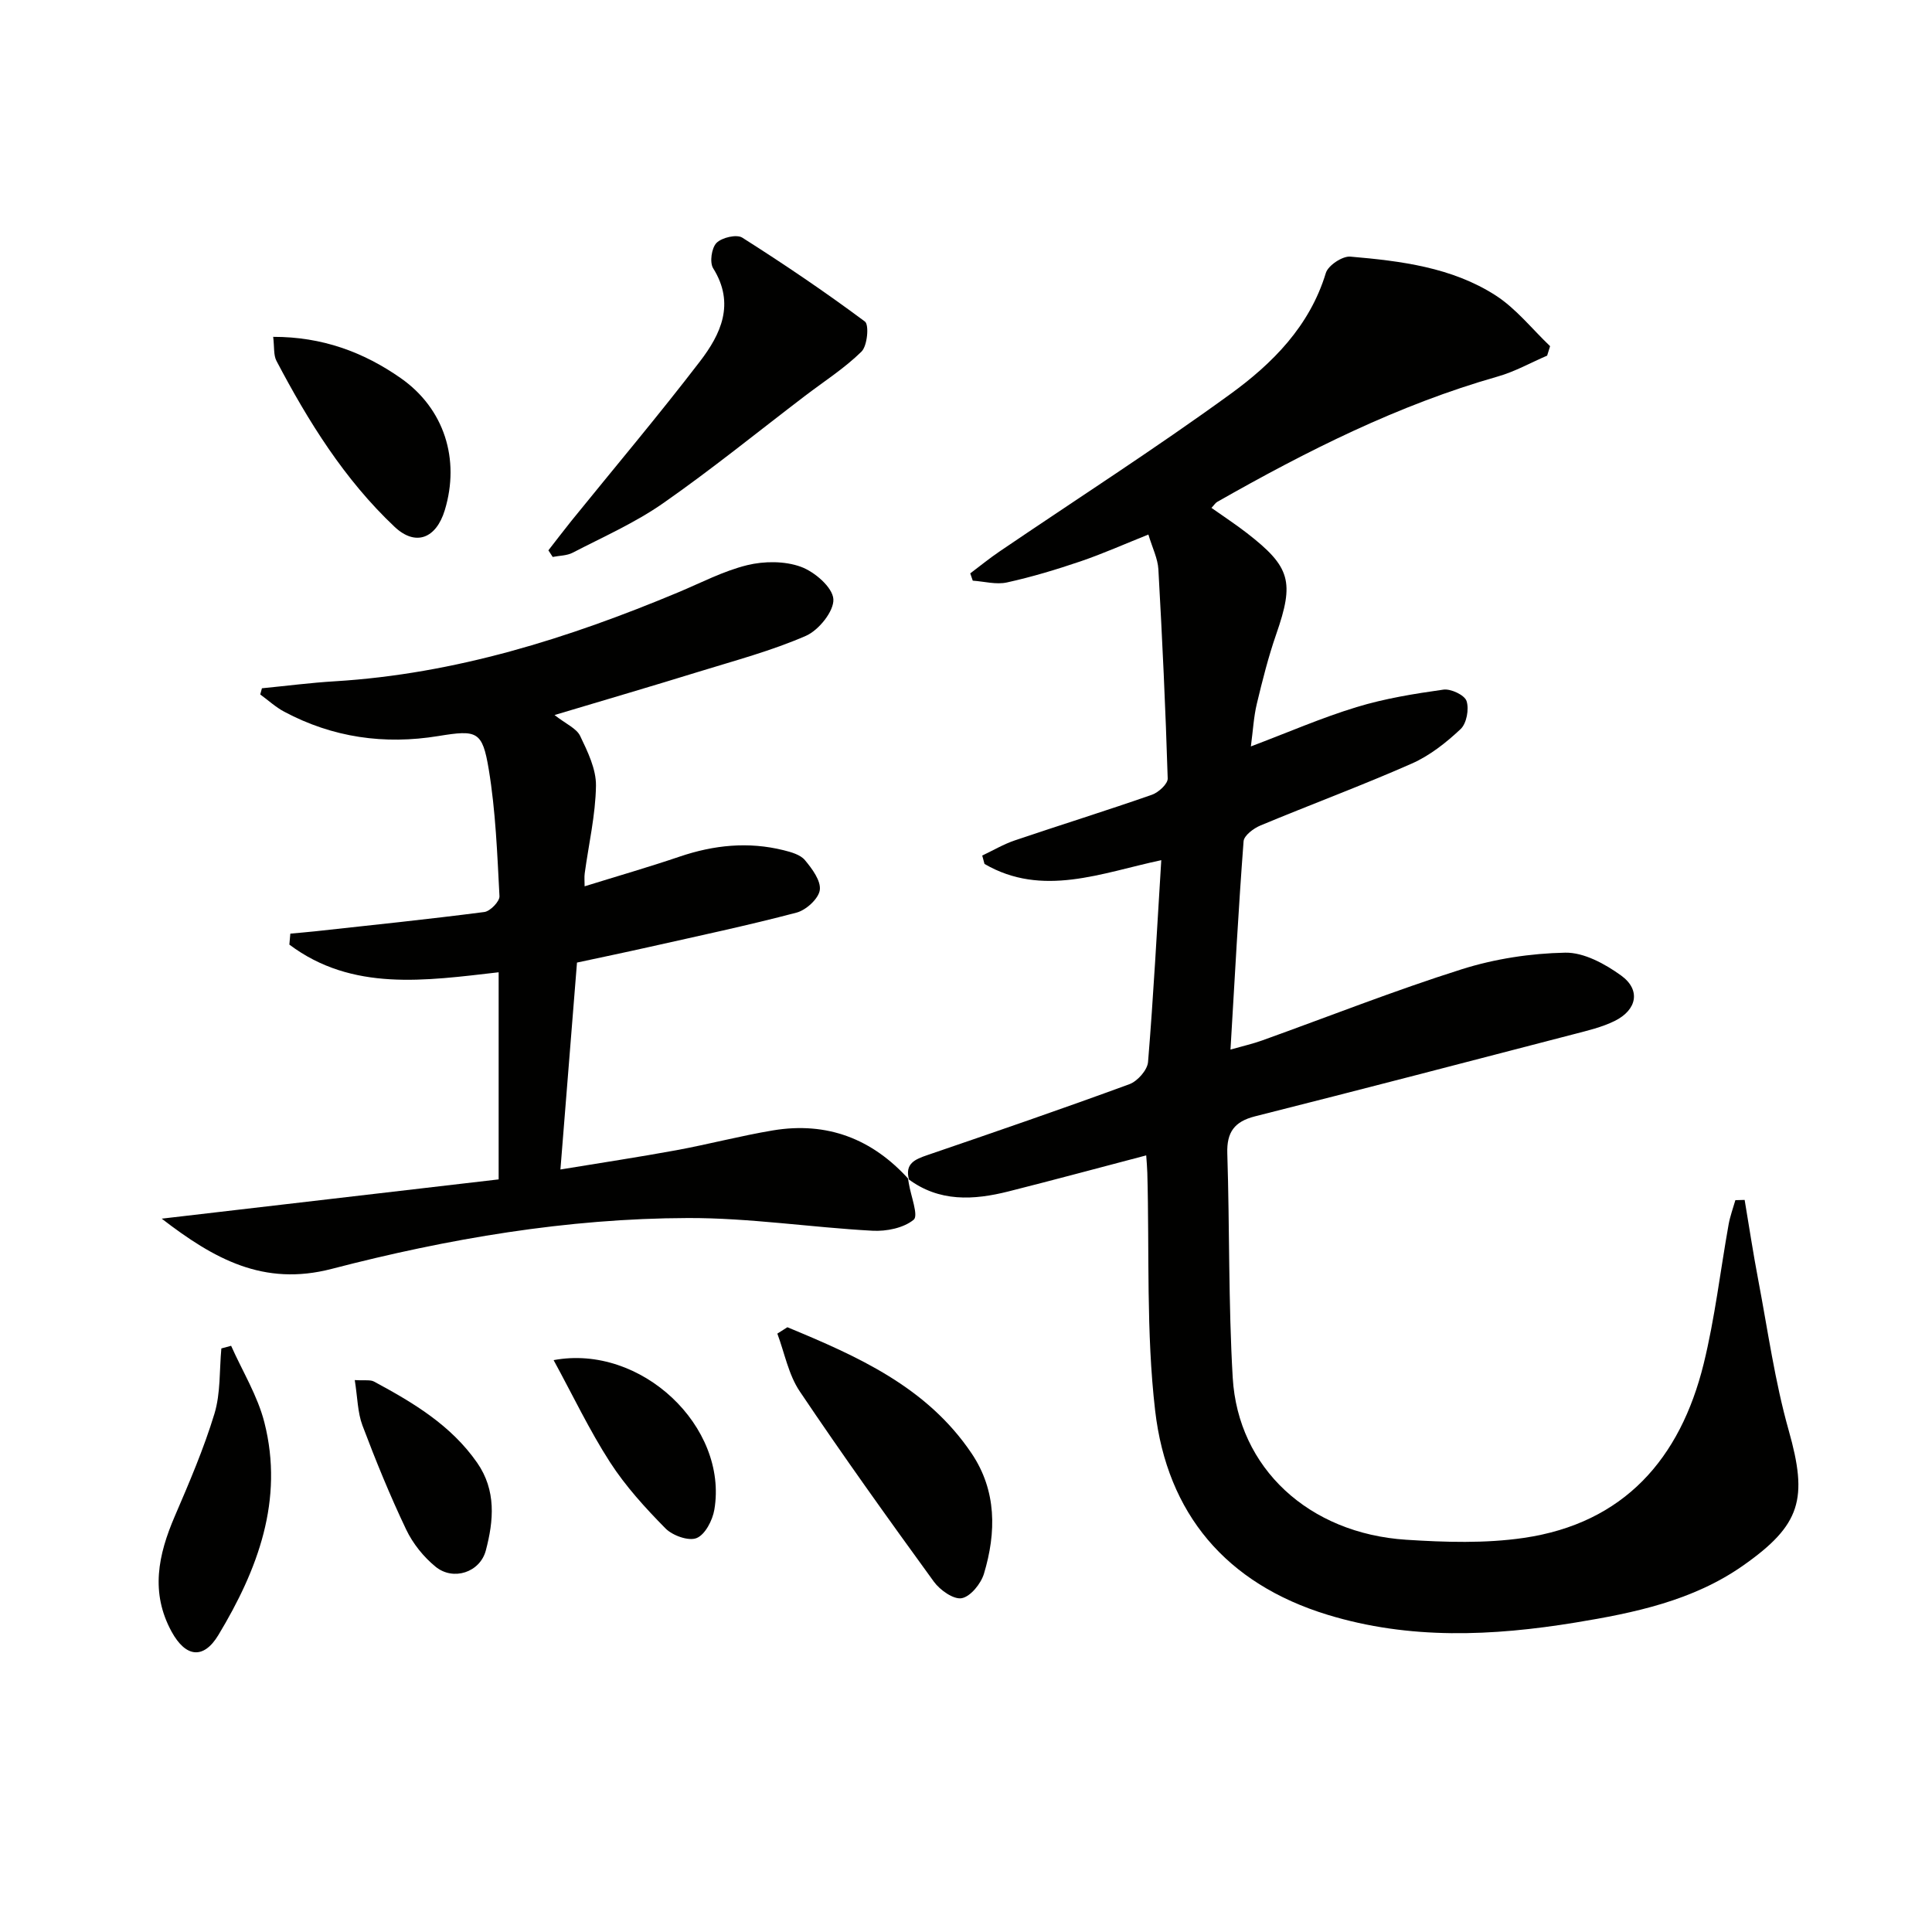<svg enable-background="new 0 0 400 400" viewBox="0 0 400 400" xmlns="http://www.w3.org/2000/svg"><g fill="#010100"><path d="m188.19 244.22c-.89-3.34 1.27-4.2 3.84-5.08 13.97-4.78 27.94-9.58 41.8-14.67 1.68-.62 3.72-2.92 3.86-4.59 1.13-13.72 1.85-27.47 2.74-41.79-12.4 2.63-24.6 7.76-36.6.78-.16-.58-.31-1.16-.47-1.74 2.25-1.06 4.42-2.35 6.76-3.14 9.45-3.2 18.98-6.16 28.39-9.45 1.36-.48 3.29-2.25 3.25-3.37-.44-14.44-1.12-28.88-1.93-43.31-.13-2.24-1.24-4.42-2.07-7.19-4.93 1.97-9.41 3.97-14.04 5.55-5.01 1.7-10.1 3.24-15.25 4.37-2.22.49-4.71-.21-7.07-.37-.17-.5-.35-1.01-.52-1.51 2.02-1.52 3.98-3.12 6.06-4.53 15.95-10.84 32.2-21.26 47.79-32.59 8.73-6.34 16.43-14.06 19.77-25.07.47-1.56 3.43-3.53 5.07-3.39 10.45.9 21.01 2.21 30.05 8.01 4.27 2.74 7.57 6.97 11.31 10.53-.2.65-.41 1.31-.61 1.96-3.4 1.46-6.69 3.32-10.22 4.32-20.62 5.87-39.57 15.43-58.09 25.96-.38.22-.64.66-1.19 1.24 2.54 1.8 5.01 3.41 7.33 5.21 9.08 7.03 9.85 10.11 6.08 20.94-1.63 4.69-2.85 9.55-4.01 14.38-.65 2.69-.79 5.5-1.24 8.86 7.68-2.9 14.65-5.94 21.88-8.14 5.83-1.78 11.93-2.77 17.98-3.62 1.54-.22 4.38 1.12 4.79 2.35.56 1.68.02 4.65-1.23 5.82-2.99 2.81-6.39 5.5-10.11 7.14-10.31 4.55-20.9 8.47-31.31 12.81-1.43.59-3.42 2.08-3.51 3.28-1.07 14.07-1.82 28.17-2.71 43.12 2.65-.75 4.66-1.2 6.59-1.9 13.75-4.94 27.36-10.32 41.27-14.72 6.86-2.17 14.27-3.3 21.45-3.44 3.87-.07 8.25 2.33 11.58 4.74 4.08 2.96 3.29 7.1-1.35 9.4-2.63 1.3-5.6 1.99-8.47 2.74-21.99 5.72-43.98 11.45-66.01 17.01-4.25 1.08-5.86 3.28-5.72 7.67.49 15.47.22 30.97 1.12 46.41 1.1 18.75 15.76 32.28 35.93 33.58 8.07.52 16.35.78 24.31-.38 20.77-3.03 32.42-16.4 37.26-36.02 2.33-9.48 3.45-19.25 5.17-28.88.31-1.71.92-3.36 1.4-5.03.64-.02 1.28-.03 1.92-.05.93 5.54 1.77 11.09 2.82 16.6 1.98 10.4 3.43 20.96 6.3 31.11 4.01 14.19 2.58 19.57-9.51 28.04-10.35 7.24-22.49 9.76-34.63 11.75-17.17 2.81-34.35 3.59-51.34-1.61-21.03-6.44-33.21-20.95-35.69-42.27-1.89-16.26-1.17-32.81-1.62-49.24-.03-1.14-.14-2.27-.23-3.6-9.64 2.53-19.04 5.07-28.47 7.45-7.25 1.83-14.4 2.26-20.85-2.6z"/><path d="m188 244.03c.05.32.11.65.16.97.42 2.61 2.04 6.67 1.01 7.53-2.09 1.72-5.65 2.44-8.54 2.28-12.75-.69-25.47-2.67-38.2-2.63-25.01.07-49.64 4.26-73.76 10.53-14.1 3.66-24.33-2.04-35.19-10.4 23.7-2.76 46.6-5.43 69.76-8.13 0-14.67 0-28.59 0-42.88-15.12 1.73-30.31 4.05-43.33-5.73.07-.76.13-1.51.2-2.27 1.7-.16 3.41-.3 5.11-.48 11.69-1.28 23.4-2.49 35.06-4 1.22-.16 3.19-2.2 3.13-3.28-.46-8.77-.79-17.61-2.22-26.25-1.32-7.94-2.41-8.21-10.43-6.9-11.2 1.83-21.87.31-31.9-5.03-1.79-.95-3.33-2.38-4.98-3.58.12-.43.23-.85.35-1.28 5.05-.49 10.08-1.15 15.14-1.45 24.88-1.52 48.22-8.87 71.02-18.4 4.74-1.98 9.38-4.43 14.31-5.64 3.52-.86 7.78-.88 11.12.34 2.83 1.03 6.56 4.24 6.72 6.69.16 2.48-3.03 6.45-5.7 7.61-7.12 3.1-14.71 5.12-22.16 7.42-9.65 2.98-19.34 5.82-29.87 8.97 2.37 1.86 4.54 2.75 5.3 4.32 1.56 3.25 3.33 6.88 3.28 10.32-.09 6.05-1.51 12.09-2.33 18.13-.11.8-.02 1.63-.02 2.69 6.76-2.1 13.26-3.97 19.65-6.14 7.1-2.41 14.24-3.15 21.55-1.33 1.57.39 3.47.92 4.41 2.05 1.49 1.78 3.35 4.29 3.08 6.2-.26 1.8-2.84 4.15-4.82 4.67-10.1 2.66-20.33 4.83-30.53 7.12-4.98 1.12-9.99 2.16-14.92 3.22-1.15 14.33-2.26 28.17-3.43 42.84 8.46-1.39 16.25-2.57 24-3.99 6.68-1.23 13.28-2.98 19.98-4.1 11.21-1.87 20.6 1.73 28.17 10.16.01.02-.18-.17-.18-.17z"/><path d="m113.54 113.94c1.59-2.03 3.14-4.09 4.76-6.1 8.89-10.98 18.01-21.79 26.6-32.99 4.33-5.64 7.35-11.96 2.75-19.31-.76-1.22-.33-4.21.7-5.25 1.1-1.11 4.16-1.83 5.33-1.09 8.66 5.49 17.17 11.25 25.39 17.37.9.67.51 5.02-.7 6.22-3.51 3.45-7.75 6.16-11.7 9.17-9.77 7.45-19.32 15.21-29.38 22.23-5.8 4.05-12.4 6.96-18.72 10.24-1.21.63-2.75.6-4.14.88-.3-.45-.6-.91-.89-1.37z"/><path d="m163.02 274.79c14.52 6.02 28.89 12.35 38.16 26.15 5.18 7.71 5.11 16.33 2.54 24.87-.62 2.07-2.78 4.74-4.6 5.08-1.7.31-4.51-1.68-5.78-3.43-9.44-12.99-18.8-26.06-27.76-39.39-2.33-3.46-3.14-7.94-4.64-11.96.69-.44 1.39-.88 2.08-1.32z"/><path d="m47.85 278.63c2.35 5.28 5.49 10.36 6.89 15.88 4.08 16.07-1.38 30.48-9.51 43.98-3.13 5.2-6.82 4.58-9.69-.65-4.45-8.12-2.78-15.94.63-23.88 3-6.98 6.02-14.01 8.23-21.27 1.29-4.26 1.01-8.99 1.43-13.51.68-.19 1.35-.37 2.02-.55z"/><path d="m56.56 69.74c10.15-.02 18.71 3.16 26.4 8.54 9.04 6.32 12.32 16.82 9.13 27.34-1.79 5.89-6.05 7.55-10.4 3.45-10.39-9.8-17.85-21.81-24.45-34.35-.63-1.2-.42-2.84-.68-4.98z"/><path d="m114.62 281.6c18.12-3.39 36.17 13.79 33.28 30.95-.37 2.2-1.9 5.17-3.67 5.89-1.66.68-4.99-.52-6.45-2-4.18-4.24-8.27-8.73-11.48-13.7-4.26-6.6-7.65-13.75-11.68-21.14z"/><path d="m73.45 285.73c2.08.13 3.22-.11 3.99.31 8.08 4.35 15.92 9.01 21.34 16.79 4 5.75 3.43 12.01 1.81 18.16-1.2 4.56-6.74 6.37-10.4 3.39-2.49-2.03-4.72-4.81-6.1-7.71-3.35-7.03-6.3-14.26-9.05-21.55-1.01-2.69-1.01-5.76-1.59-9.39z"/></g></svg>